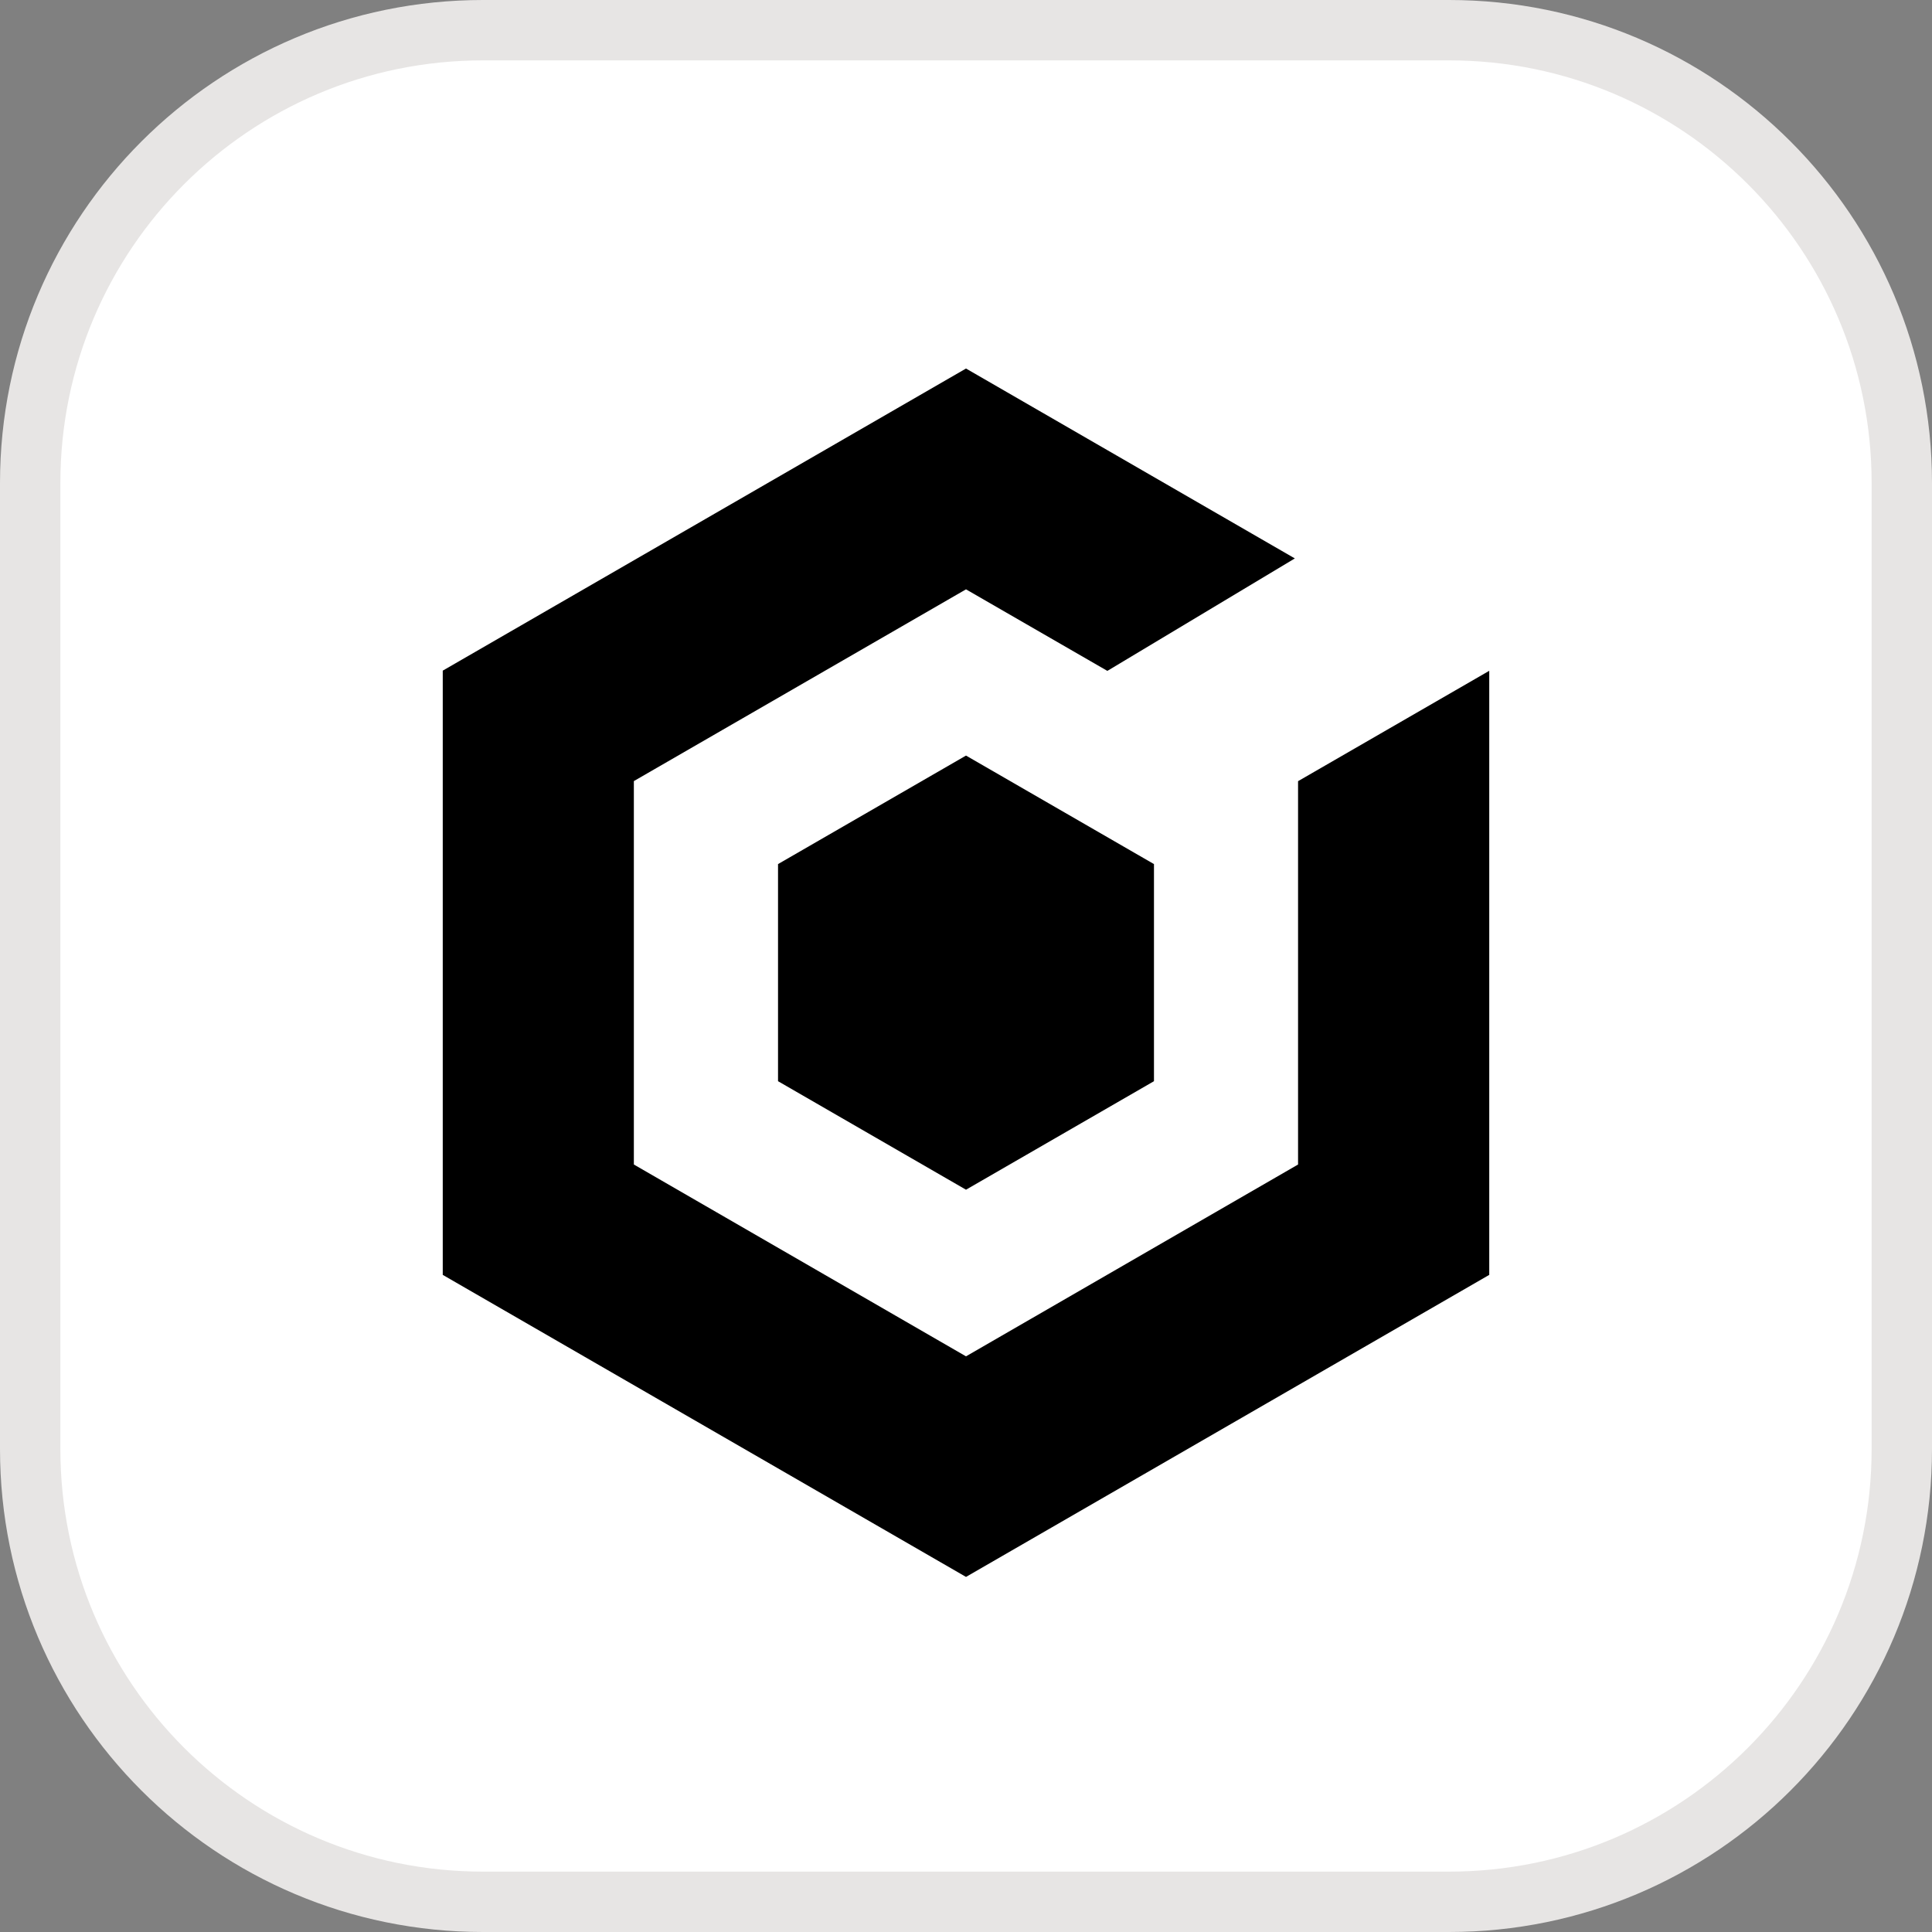 <svg width="24" height="24" viewBox="0 0 24 24" fill="none" xmlns="http://www.w3.org/2000/svg">
<rect x="0" y="0" width="24" height="24" fill="#808080" stroke="none"/>
<path d="M6 0.375H18C21.107 0.375 23.625 2.893 23.625 6V18C23.625 21.107 21.107 23.625 18 23.625H6C2.893 23.625 0.375 21.107 0.375 18V6C0.375 2.893 2.893 0.375 6 0.375Z" fill="white"/>
<path d="M6 0.375H18C21.107 0.375 23.625 2.893 23.625 6V18C23.625 21.107 21.107 23.625 18 23.625H6C2.893 23.625 0.375 21.107 0.375 18V6C0.375 2.893 2.893 0.375 6 0.375Z" stroke="#E7E5E4" stroke-width="0.75"/>
<path fill-rule="evenodd" clip-rule="evenodd" d="M16.085 6.937L12 4.578L5.5 8.331V15.837L12 19.589L18.5 15.837V8.333L16.125 9.704V14.466L12 16.849L7.874 14.466V9.703L12 7.321L13.756 8.334L16.085 6.937Z" fill="black"/>
<path d="M12 9.386L14.335 10.734V13.431L12 14.779L9.665 13.431V10.734L12 9.386Z" fill="black"/>
</svg>
